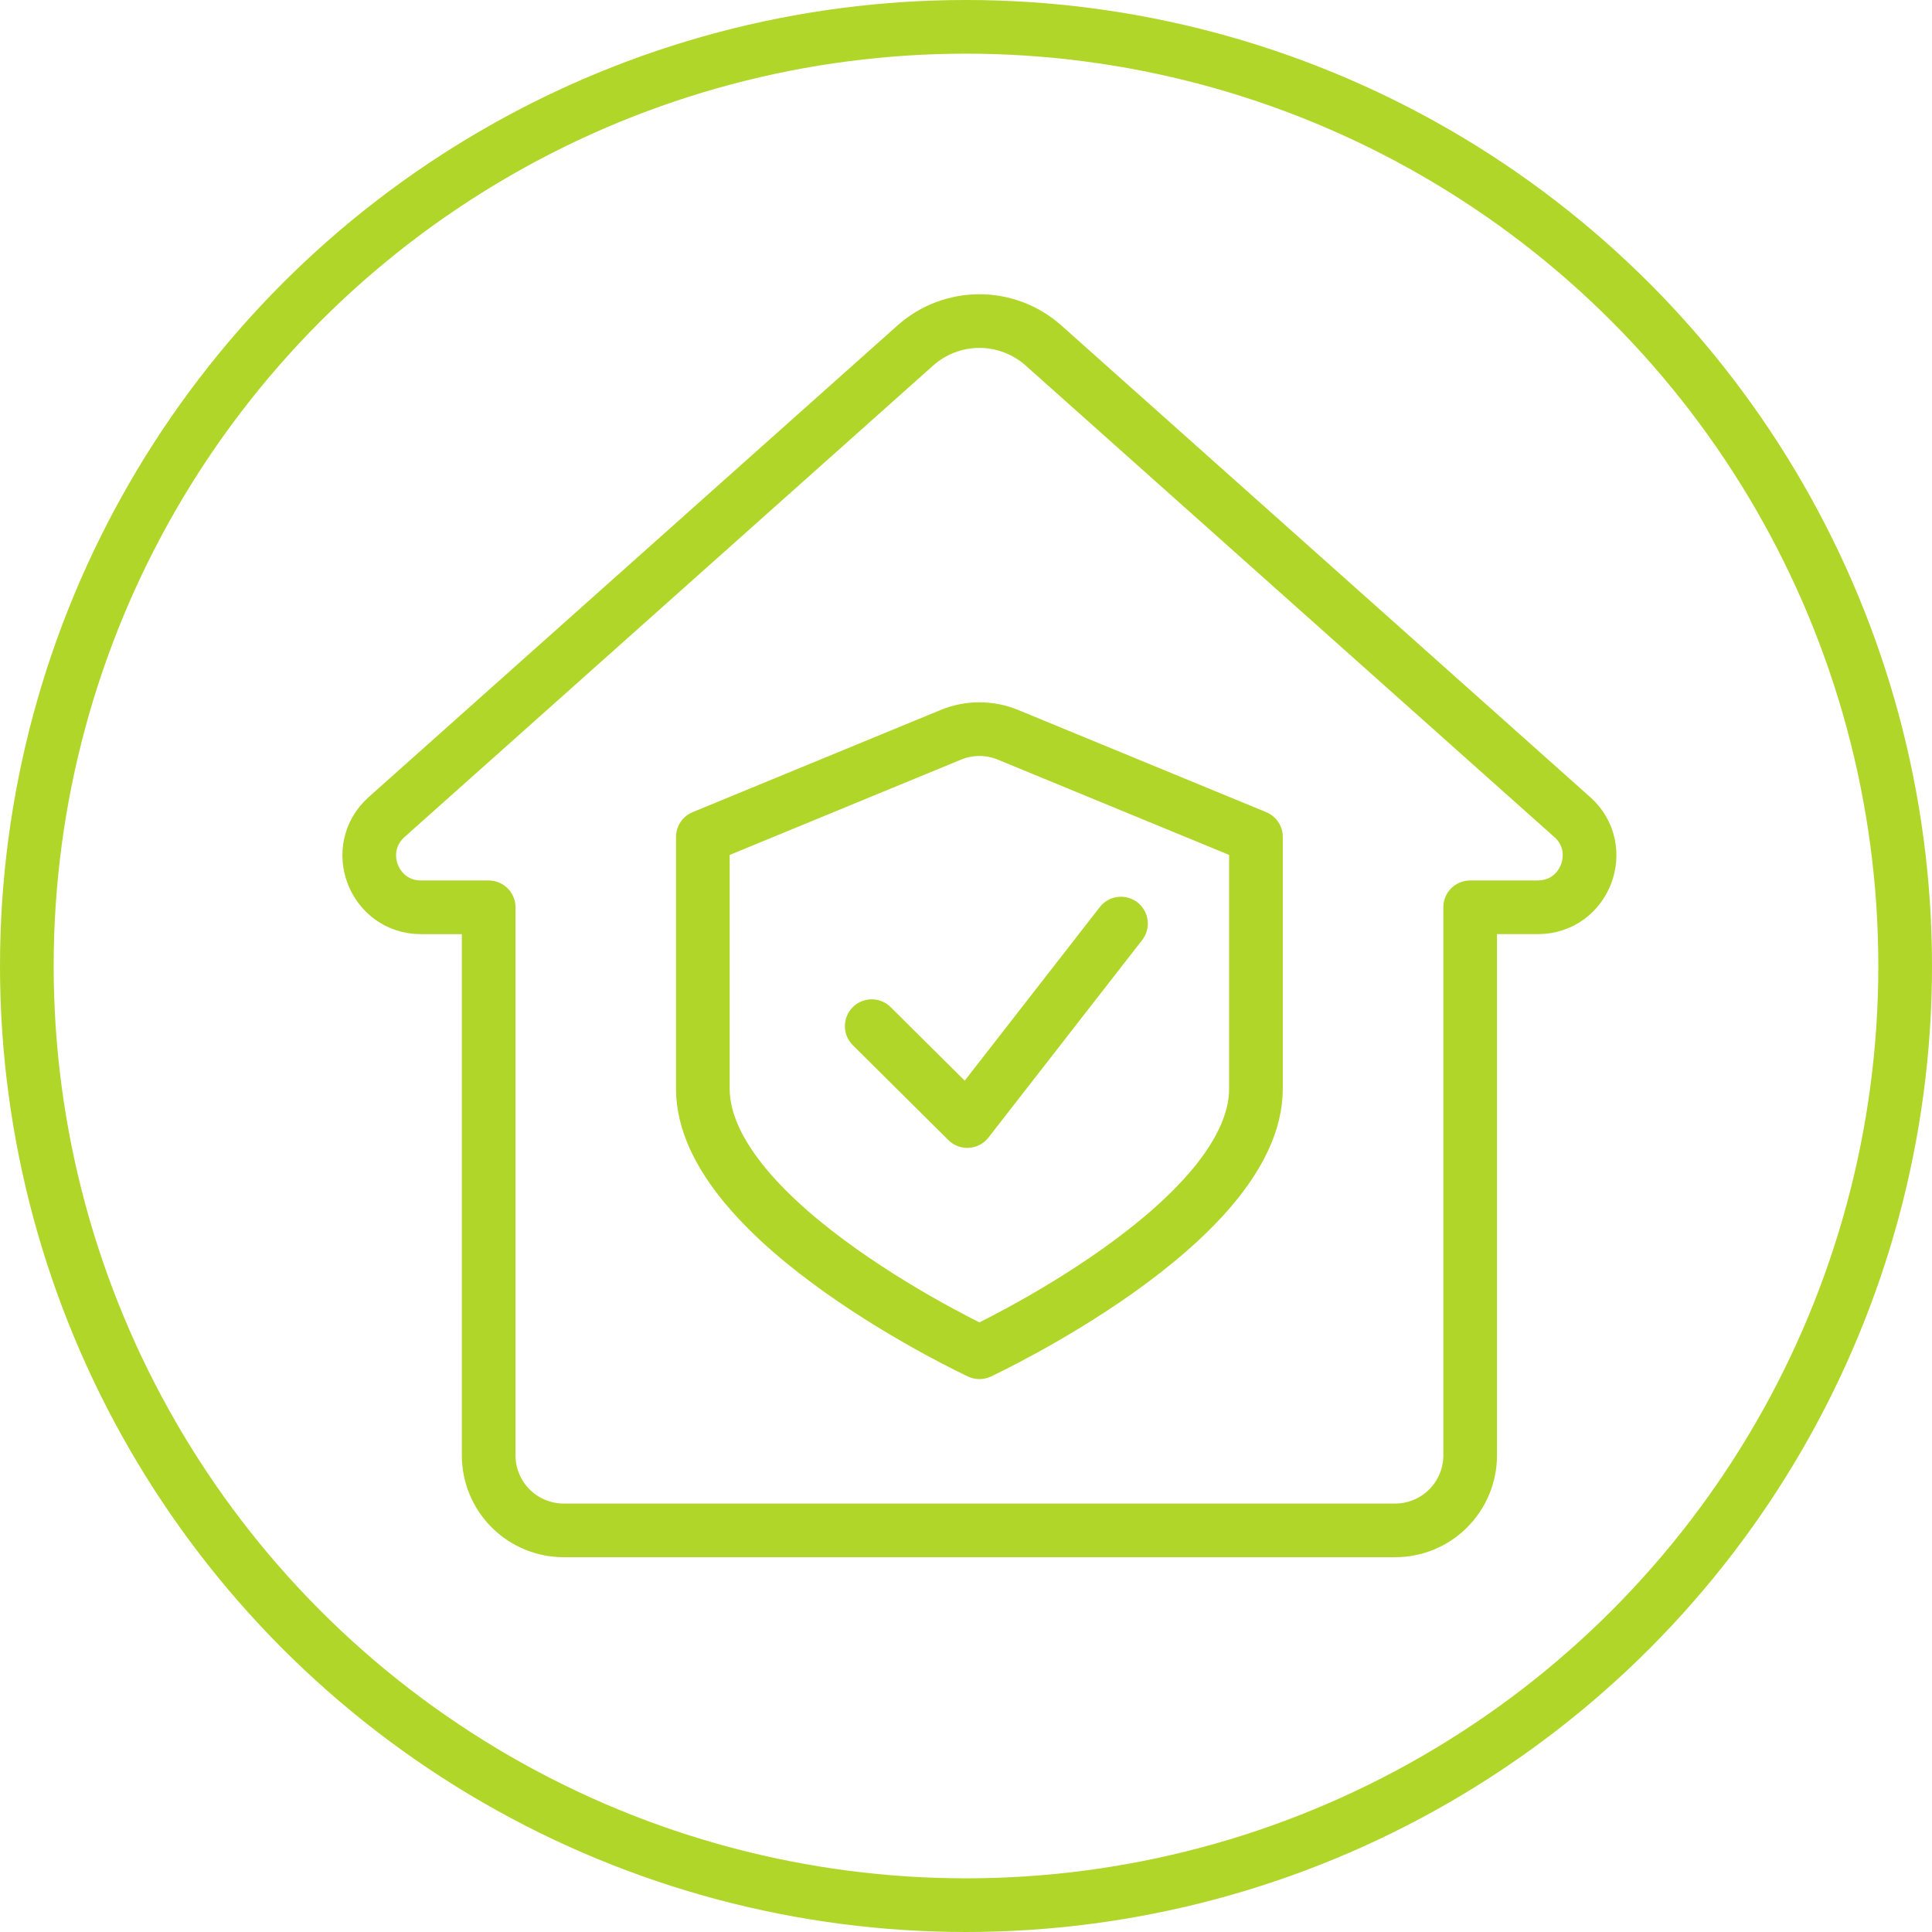 <?xml version="1.0" encoding="UTF-8"?> <svg xmlns="http://www.w3.org/2000/svg" width="72" height="72" viewBox="0 0 72 72" fill="none"><path d="M35.428 27.387L26.193 31.191V40.57C26.193 45.594 36.5 50.394 36.5 50.394C36.5 50.394 46.806 45.594 46.806 40.57V31.191L37.572 27.387C37.232 27.245 36.868 27.173 36.5 27.173C36.132 27.173 35.768 27.245 35.428 27.387Z" stroke="#B0D629" stroke-width="2" stroke-linecap="round" stroke-linejoin="round"></path><path d="M32.487 38.242L36.048 41.778L41.776 34.419" stroke="#B0D629" stroke-width="2" stroke-linecap="round" stroke-linejoin="round"></path><path d="M58.592 30.449L38.891 12.878C38.233 12.29 37.382 11.966 36.5 11.966C35.618 11.966 34.767 12.29 34.109 12.878L14.408 30.449C13.088 31.626 13.921 33.813 15.691 33.813H18.211V54.238C18.212 54.979 18.506 55.69 19.031 56.215C19.555 56.739 20.266 57.033 21.008 57.033H51.992C52.734 57.033 53.445 56.739 53.969 56.215C54.494 55.69 54.788 54.979 54.789 54.238V33.812H57.309C59.079 33.812 59.912 31.625 58.592 30.447V30.449Z" stroke="#B0D629" stroke-width="2" stroke-linecap="round" stroke-linejoin="round"></path><circle cx="36" cy="36" r="35" stroke="#B0D629" stroke-width="2"></circle></svg> 